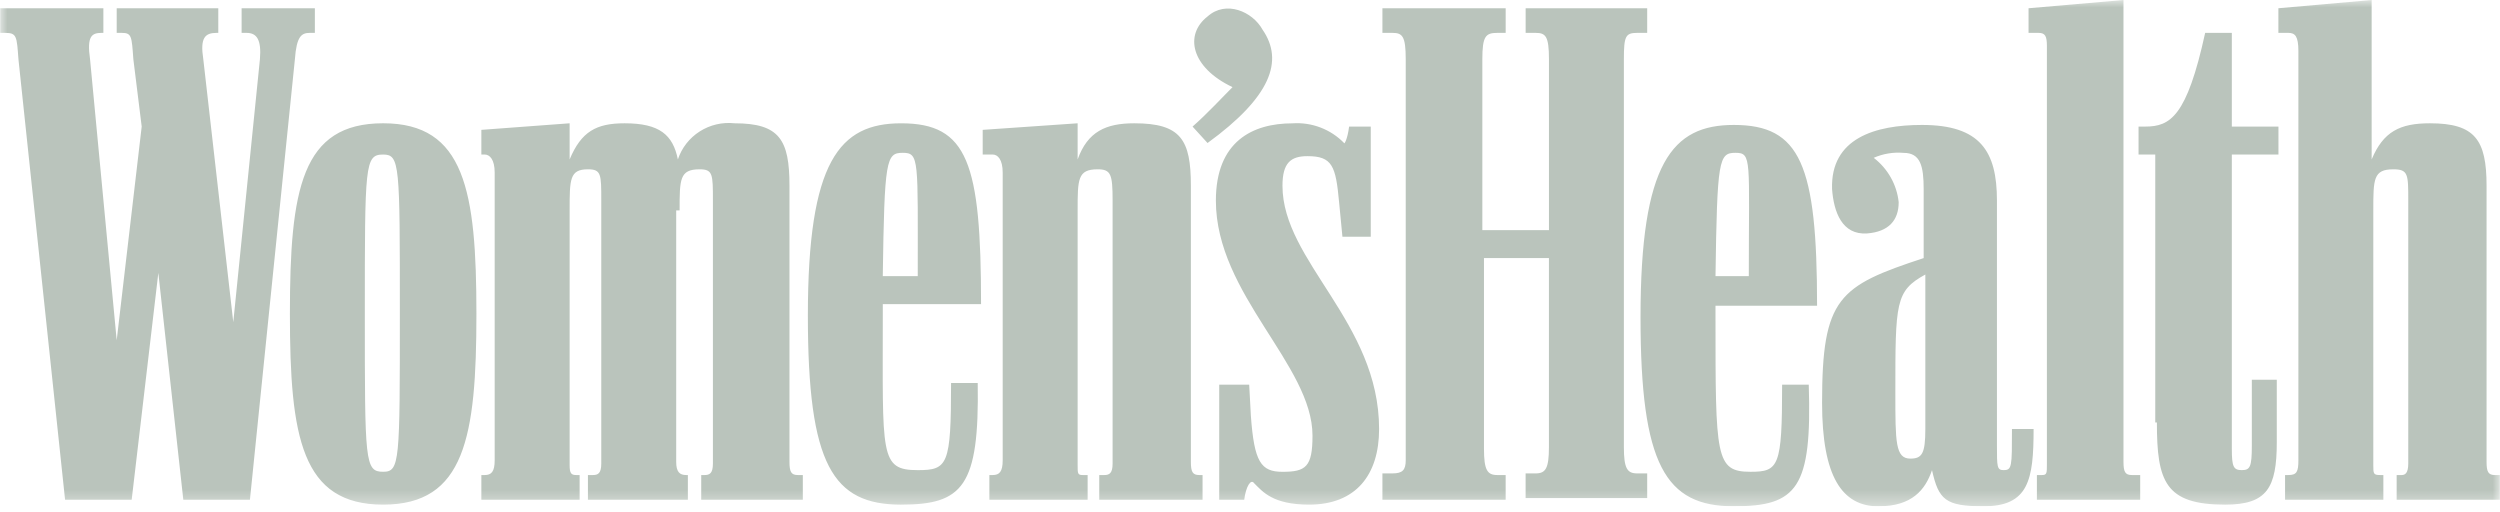<svg xmlns="http://www.w3.org/2000/svg" fill="none" viewBox="0 0 171 35" height="35" width="171">
<g clip-path="url(#clip0_2270_5944)">
<mask height="35" width="171" y="0" x="0" maskUnits="userSpaceOnUse" style="mask-type:luminance" id="mask0_2270_5944">
<path fill="white" d="M170.995 0H0.008V34.635H170.995V0Z"></path>
</mask>
<g mask="url(#mask0_2270_5944)">
<path fill="#BAC4BC" d="M17.095 34.181L20.171 4.048C20.285 2.473 20.626 2.249 21.195 2.249H21.537V0.564H16.526V2.249H16.868C17.552 2.249 17.893 2.698 17.779 4.048L15.956 22.038L13.905 4.048C13.677 2.586 14.019 2.249 14.816 2.249H14.931V0.564H7.982V2.249H8.324C9.008 2.249 9.008 2.473 9.121 4.048L9.692 8.658L7.982 23.275L6.159 4.048C5.932 2.473 6.273 2.249 6.956 2.249H7.071V0.564H0.008V2.249H0.35C1.147 2.249 1.147 2.473 1.261 4.048L4.451 34.181H9.007L10.83 18.665L12.538 34.181H17.095ZM46.485 14.392C46.485 12.255 46.485 11.581 47.852 11.581C48.763 11.581 48.763 11.918 48.763 13.717V31.707C48.763 32.381 48.535 32.493 48.192 32.493H47.964V34.18H54.913V32.493H54.571C54.116 32.493 54 32.269 54 31.594V12.705C54 9.557 53.316 8.433 50.241 8.433C49.406 8.343 48.565 8.54 47.859 8.991C47.154 9.441 46.627 10.117 46.367 10.906C46.026 9.22 45.114 8.433 42.722 8.433C40.785 8.433 39.76 8.997 38.963 10.906V8.433L32.925 8.882V10.569H33.152C33.494 10.569 33.836 10.906 33.836 11.806V31.482C33.836 32.269 33.608 32.493 33.152 32.493H32.925V34.18H39.646V32.493H39.418C39.076 32.493 38.963 32.381 38.963 31.819V14.392C38.963 12.255 38.963 11.581 40.216 11.581C41.127 11.581 41.127 11.918 41.127 13.717V31.707C41.127 32.381 40.9 32.493 40.556 32.493H40.214V34.18H47.05V32.493H46.935C46.48 32.493 46.252 32.269 46.252 31.594V14.392H46.485ZM94.557 34.18H102.987V32.493H102.416C101.732 32.493 101.504 32.156 101.504 30.694V17.652H105.947V30.582C105.947 32.044 105.719 32.381 105.036 32.381H104.352V34.066H112.668V32.381H111.984C111.3 32.381 111.073 32.044 111.073 30.582V4.048C111.073 2.473 111.187 2.249 111.984 2.249H112.668V0.564H104.354V2.249H105.037C105.721 2.249 105.949 2.473 105.949 4.048V15.741H101.392V4.048C101.392 2.473 101.62 2.249 102.417 2.249H102.988V0.564H94.557V2.249H95.241C95.925 2.249 96.152 2.473 96.152 4.048V31.482C96.152 32.157 95.925 32.381 95.241 32.381H94.557V34.18ZM156.412 34.18H163.022V32.493H162.789C162.334 32.493 162.334 32.381 162.334 31.819V14.392C162.334 12.255 162.334 11.581 163.701 11.581C164.725 11.581 164.725 11.918 164.725 13.717V31.707C164.725 32.381 164.498 32.493 164.27 32.493H163.931V34.18H170.995V32.493H170.653C170.197 32.493 170.081 32.269 170.081 31.594V12.705C170.081 9.557 169.284 8.433 166.208 8.433C164.157 8.433 163.019 8.997 162.221 10.906V0L155.842 0.564V2.249H156.526C156.981 2.249 157.21 2.473 157.21 3.486V31.482C157.21 32.269 157.096 32.493 156.526 32.493H156.298V34.18H156.412ZM26.208 34.517C31.79 34.517 32.587 29.907 32.587 21.475C32.587 13.042 31.79 8.432 26.208 8.432C20.626 8.432 19.829 12.929 19.829 21.475C19.829 29.907 20.626 34.517 26.208 34.517ZM67.673 34.18H74.394V32.493H74.052C73.71 32.493 73.71 32.381 73.71 31.819V14.392C73.71 12.255 73.71 11.581 75.077 11.581C75.988 11.581 76.102 11.918 76.102 13.717V31.707C76.102 32.381 75.874 32.493 75.531 32.493H75.189V34.18H82.255V32.493H82.028C81.572 32.493 81.456 32.269 81.456 31.594V12.705C81.456 9.557 80.773 8.433 77.583 8.433C75.647 8.433 74.394 8.997 73.71 10.906V8.433L67.216 8.882V10.569H67.9C68.242 10.569 68.584 10.906 68.584 11.806V31.482C68.584 32.269 68.356 32.493 67.9 32.493H67.673L67.673 34.181L67.673 34.18ZM128.503 34.63C130.782 34.63 131.694 33.502 132.149 32.157C132.605 34.181 133.061 34.63 135.681 34.63C138.756 34.63 139.098 32.831 139.098 29.345H137.618C137.618 31.931 137.618 32.156 137.046 32.156C136.591 32.156 136.591 31.931 136.591 30.47V13.718C136.591 10.345 135.448 8.546 131.465 8.546C128.275 8.546 125.2 9.446 125.313 12.931C125.428 14.506 125.997 16.08 127.706 15.967C129.186 15.854 129.87 15.067 129.87 13.83C129.808 13.237 129.624 12.662 129.33 12.14C129.037 11.619 128.639 11.161 128.162 10.795C128.805 10.511 129.511 10.395 130.212 10.457C131.355 10.457 131.579 11.357 131.579 12.931V17.653C125.77 19.564 124.63 20.352 124.63 27.548C124.63 32.607 125.997 34.635 128.503 34.635V34.63ZM118.594 34.63C122.922 34.63 123.947 33.393 123.719 26.31H121.897C121.897 31.932 121.668 32.27 119.731 32.27C117.34 32.27 117.34 31.258 117.34 21.701V20.914H124.288C124.288 11.245 123.146 8.546 118.592 8.546C114.377 8.546 112.212 11.132 112.212 21.701C112.213 31.819 113.923 34.63 118.594 34.63ZM61.636 34.517C65.851 34.517 66.99 33.28 66.876 26.197H65.053C65.053 31.819 64.826 32.157 62.775 32.157C60.155 32.157 60.383 31.145 60.383 21.588V20.801H67.104C67.104 11.132 66.192 8.434 61.637 8.434C57.422 8.434 55.258 11.02 55.258 21.588C55.258 31.816 56.967 34.518 61.637 34.518L61.636 34.517ZM139.44 34.18H146.389V32.493H145.817C145.362 32.493 145.246 32.269 145.246 31.594V0L138.753 0.564V2.249H139.437C139.892 2.249 140.008 2.473 140.008 3.148V31.707C140.008 32.381 140.008 32.493 139.666 32.493H139.324V34.18H139.44ZM89.546 34.517C92.735 34.517 94.33 32.493 94.33 29.345C94.33 22.037 87.721 17.877 87.721 12.705C87.721 11.131 88.292 10.681 89.43 10.681C91.138 10.681 91.366 11.356 91.594 13.829L91.822 16.191H93.76V8.658H92.279C92.165 9.557 91.937 9.895 91.937 9.785C91.485 9.318 90.934 8.956 90.324 8.723C89.713 8.489 89.059 8.392 88.406 8.436C85.672 8.436 83.166 9.673 83.166 13.721C83.166 20.13 89.775 24.964 89.775 29.799C89.775 31.935 89.32 32.272 87.725 32.272C86.243 32.272 85.788 31.597 85.56 28.449L85.445 26.312H83.395V34.183H85.104C85.218 33.283 85.559 32.721 85.787 33.056C86.359 33.619 87.04 34.517 89.546 34.517ZM147.531 28.896C147.531 32.944 148.102 34.518 152.201 34.518C155.05 34.518 155.732 33.391 155.732 30.246V25.973H154.025V30.47C154.025 31.931 153.91 32.156 153.341 32.156C152.77 32.156 152.657 31.931 152.657 30.694V10.569H155.846V8.658H152.657V2.249H150.833C149.58 7.983 148.442 8.658 146.733 8.658H146.277V10.569H147.42V28.896H147.531ZM26.208 32.269C24.954 32.269 24.954 31.594 24.954 21.477C24.954 11.249 24.954 10.571 26.208 10.571C27.35 10.571 27.35 11.246 27.35 21.363C27.35 31.591 27.35 32.269 26.208 32.269ZM82.596 9.782C86.924 6.634 87.835 4.16 86.355 2.024C85.672 0.787 83.849 0 82.596 1.127C81.001 2.365 81.454 4.613 84.305 5.96C83.734 6.523 82.596 7.759 81.571 8.658L82.596 9.782ZM130.668 31.369C129.642 31.369 129.642 30.242 129.642 26.872C129.642 20.688 129.642 19.901 131.693 18.777V29.345C131.693 31.032 131.465 31.369 130.668 31.369ZM60.382 18.886C60.496 10.904 60.61 10.453 61.749 10.453C62.888 10.453 62.774 10.903 62.774 18.886H60.382ZM117.34 18.886C117.453 10.904 117.567 10.453 118.706 10.453C119.845 10.453 119.618 10.903 119.618 18.886H117.34Z"></path>
</g>
</g>
<defs>
<clipPath id="clip0_2270_5944">
<rect transform="translate(0.008)" fill="white" height="34.63" width="170.986"></rect>
</clipPath>
</defs>
</svg>
